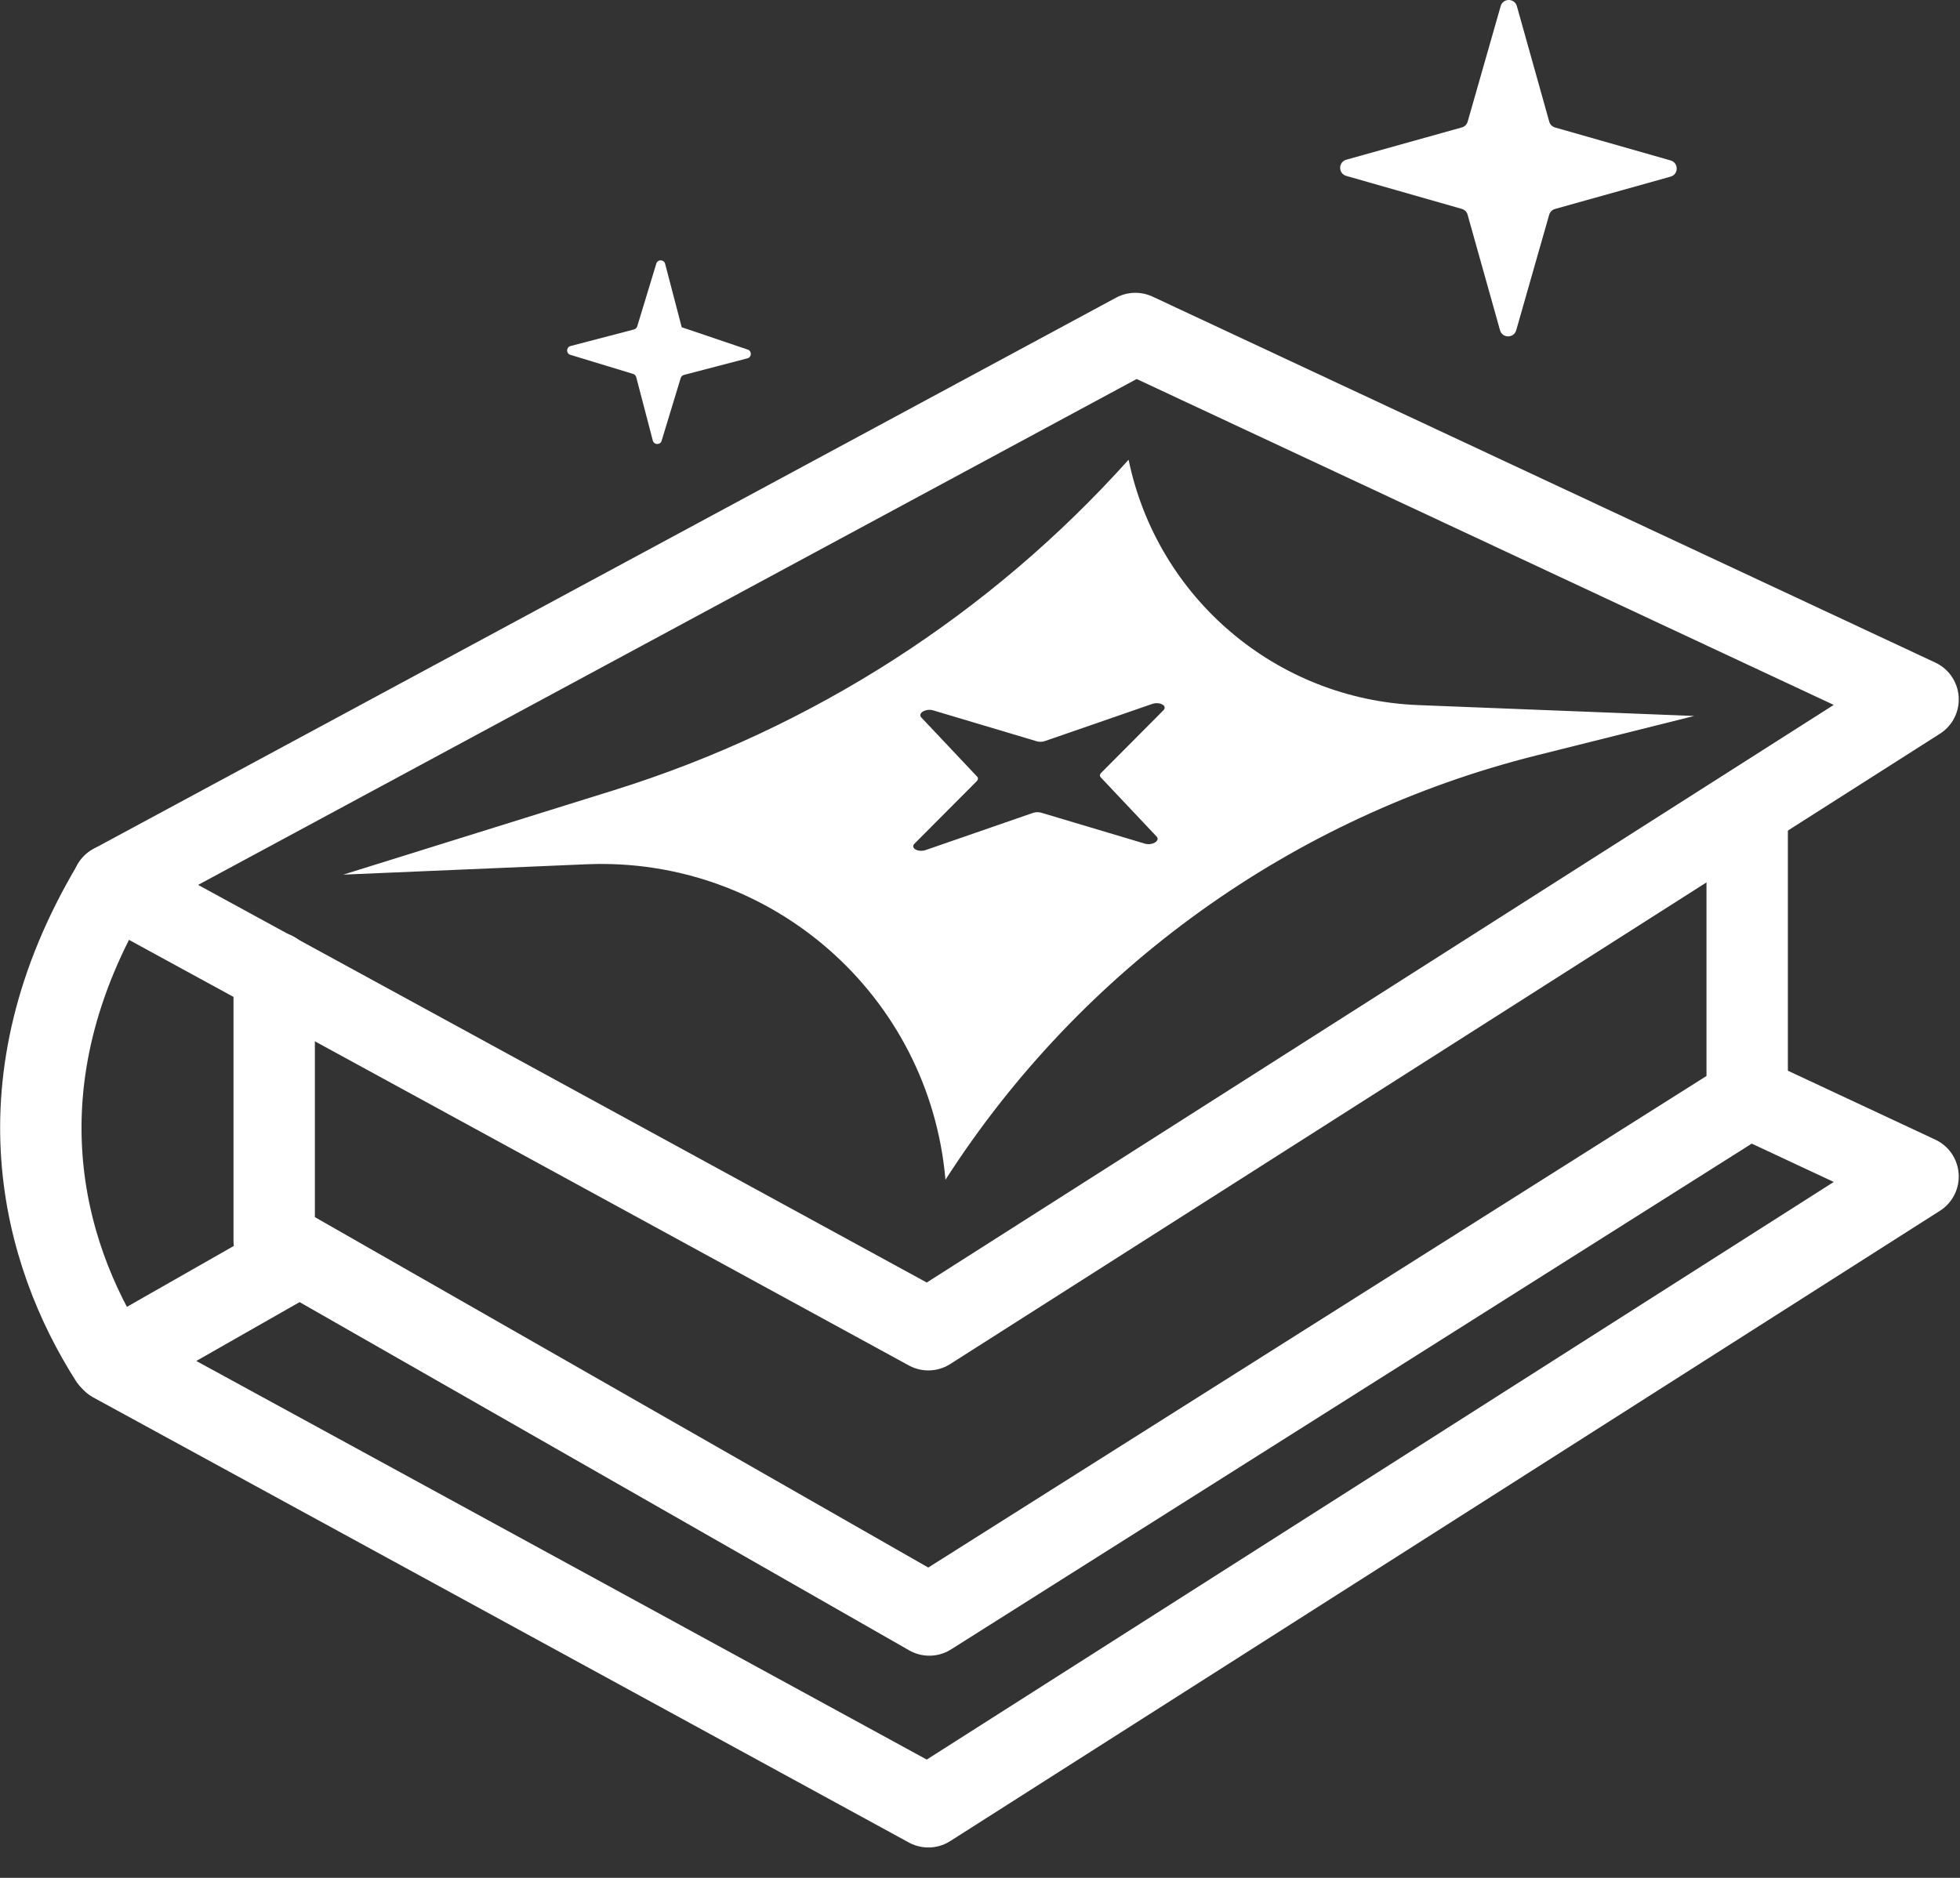 <svg width="48" height="46" viewBox="0 0 48 46" fill="none" xmlns="http://www.w3.org/2000/svg">
	<rect x="0" y="0" width="48" height="46" fill="#333333" stroke="none"/>
	<path
		d="M16.695 8.016L16.289 6.462C16.26 6.351 16.104 6.349 16.073 6.457L15.606 7.993C15.595 8.032 15.565 8.059 15.527 8.07L13.973 8.476C13.863 8.505 13.86 8.661 13.969 8.692L15.504 9.159C15.543 9.171 15.57 9.2 15.581 9.238L15.987 10.792C16.016 10.903 16.172 10.905 16.203 10.797L16.67 9.261C16.682 9.222 16.711 9.195 16.749 9.184L18.303 8.778C18.414 8.749 18.416 8.593 18.308 8.562"
		fill="white" />
	<path
		d="M38.081 5.119L40.912 4.327C41.112 4.271 41.112 3.987 40.912 3.93L38.084 3.123C38.014 3.103 37.96 3.049 37.941 2.981L37.148 0.151C37.091 -0.05 36.807 -0.05 36.751 0.151L35.943 2.979C35.923 3.049 35.869 3.103 35.801 3.121L32.971 3.912C32.77 3.969 32.77 4.253 32.971 4.309L35.799 5.117C35.869 5.137 35.923 5.191 35.941 5.259L36.735 8.089C36.791 8.29 37.075 8.29 37.132 8.089L37.939 5.261C37.96 5.191 38.014 5.137 38.081 5.119Z"
		fill="white" />
	<path d="M6.913 30.991L2.762 33.357L22.735 44.259L46.973 28.819L43.133 27.023"
		stroke="white" stroke-width="1.993" stroke-linecap="round" stroke-linejoin="round" />
	<path d="M2.762 21.671L27.805 8.169L46.973 17.133L22.735 32.573L2.762 21.671Z"
		stroke="white" stroke-width="1.993" stroke-linecap="round" stroke-linejoin="round" />
	<path d="M2.695 33.286C1.049 30.697 -0.137 26.534 2.767 21.67" stroke="white"
		stroke-width="1.993" stroke-linecap="round" stroke-linejoin="round" />
	<path d="M6.715 23.817V30.393L22.759 39.561L42.788 26.906V20.129" stroke="white"
		stroke-width="1.993" stroke-linecap="round" stroke-linejoin="round" />
	<path fill-rule="evenodd" clip-rule="evenodd"
		d="M34.732 17.272C31.267 17.136 28.341 14.656 27.639 11.261C24.247 15.043 19.897 17.839 15.047 19.353L8.406 21.425L14.363 21.171C18.889 20.979 22.764 24.385 23.154 28.899C26.483 23.714 31.665 19.995 37.642 18.501L41.49 17.538L34.732 17.272ZM28.035 20.665L25.499 19.908C25.439 19.89 25.358 19.89 25.297 19.913L22.672 20.822C22.482 20.886 22.288 20.775 22.395 20.667L23.919 19.137C23.956 19.1 23.962 19.054 23.926 19.02L22.562 17.574C22.466 17.469 22.675 17.348 22.853 17.401L25.389 18.158C25.449 18.177 25.529 18.176 25.59 18.153L28.216 17.244C28.405 17.18 28.6 17.291 28.492 17.399L26.969 18.93C26.932 18.966 26.926 19.013 26.961 19.046L28.326 20.493C28.422 20.597 28.213 20.719 28.035 20.665Z"
		fill="white" />
</svg>
